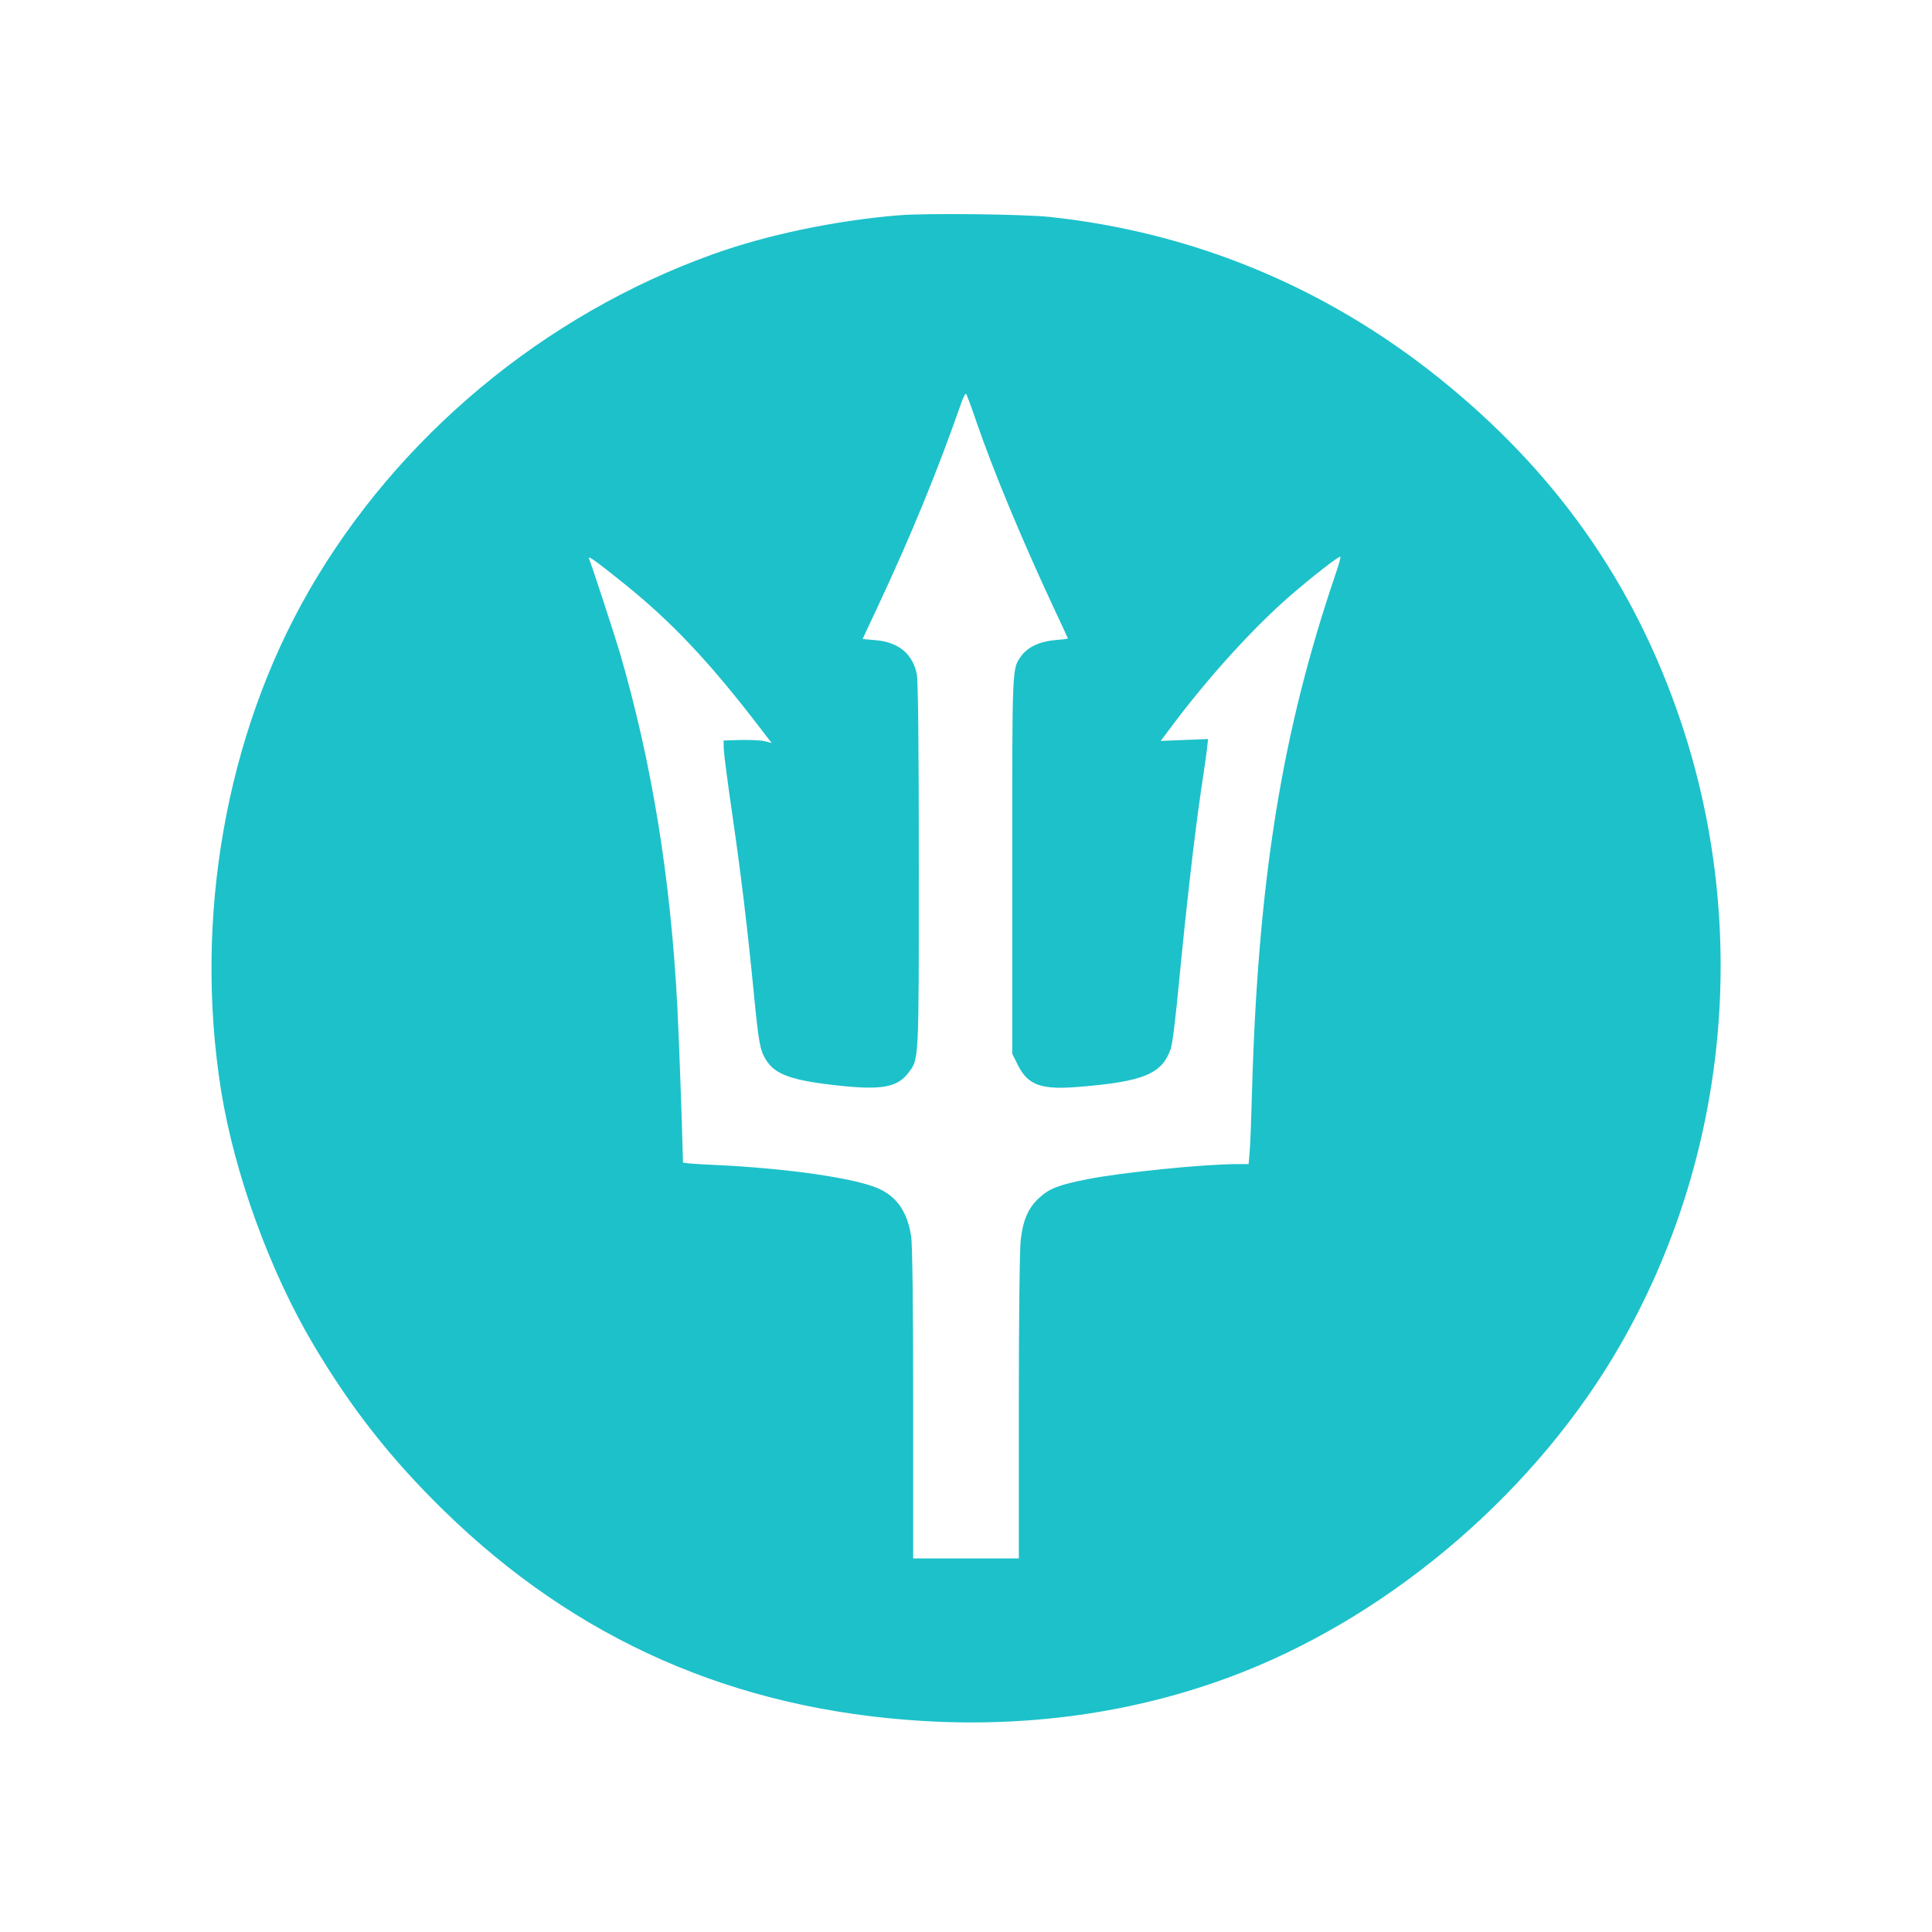 <?xml version="1.0" standalone="no"?>
<!DOCTYPE svg PUBLIC "-//W3C//DTD SVG 20010904//EN"
 "http://www.w3.org/TR/2001/REC-SVG-20010904/DTD/svg10.dtd">
<svg version="1.0" xmlns="http://www.w3.org/2000/svg"
 width="1024pt" height="1024pt" viewBox="0 0 1024 1024"
 preserveAspectRatio="xMidYMid meet">
<style>
  .favicon-stroke {
    fill: #1DC1CA;
  }
 @media (prefers-color-scheme: dark) {
      .favicon-stroke { fill: #E5FE58 }
}
</style>
<g transform="translate(0,1024) scale(0.1,-0.1)">
<path class="favicon-stroke" d="M4765 9099 c-334 -27 -702 -104 -985 -206 -898 -322 -1675 -970
-2144 -1787 -439 -764 -609 -1731 -465 -2641 71 -446 260 -965 492 -1355 201
-338 408 -601 689 -876 701 -685 1538 -1054 2533 -1115 597 -37 1175 51 1700
258 812 320 1565 972 2002 1733 572 994 690 2210 322 3305 -247 734 -665 1327
-1284 1823 -602 482 -1302 771 -2060 852 -135 15 -663 21 -800 9z m410 -1094
c91 -264 237 -615 405 -976 44 -94 80 -171 80 -173 0 -2 -32 -6 -71 -9 -79 -7
-144 -38 -177 -85 -48 -68 -47 -43 -47 -1107 l0 -1000 30 -60 c54 -108 124
-133 331 -115 336 28 432 68 479 200 9 24 28 180 45 364 37 384 81 769 115
1001 14 94 29 194 32 224 l6 54 -126 -5 -125 -5 75 100 c193 255 426 509 613
671 117 101 258 211 264 205 3 -3 -9 -45 -26 -94 -286 -842 -412 -1628 -443
-2770 -3 -115 -8 -243 -11 -282 l-6 -73 -61 0 c-177 0 -621 -45 -798 -81 -146
-29 -196 -48 -249 -96 -59 -53 -88 -118 -100 -226 -6 -45 -10 -443 -10 -884
l0 -803 -280 0 -280 0 0 823 c0 523 -4 845 -11 886 -20 128 -76 209 -174 252
-126 56 -495 108 -877 125 -87 4 -158 9 -158 13 -5 208 -22 678 -30 826 -36
688 -136 1297 -306 1880 -29 96 -138 431 -162 494 -7 19 32 -9 183 -130 260
-209 461 -423 738 -786 l47 -61 -35 9 c-19 5 -76 8 -127 7 l-93 -3 1 -45 c1
-25 20 -173 43 -330 49 -338 82 -613 116 -960 26 -267 33 -305 64 -356 49 -81
140 -112 397 -139 218 -23 301 -7 358 68 57 75 56 46 56 1098 0 651 -4 984
-11 1018 -23 107 -98 168 -219 178 l-68 6 80 171 c184 394 317 720 444 1083
10 29 21 49 25 45 3 -4 28 -70 54 -147z"/>
</g>
</svg>
